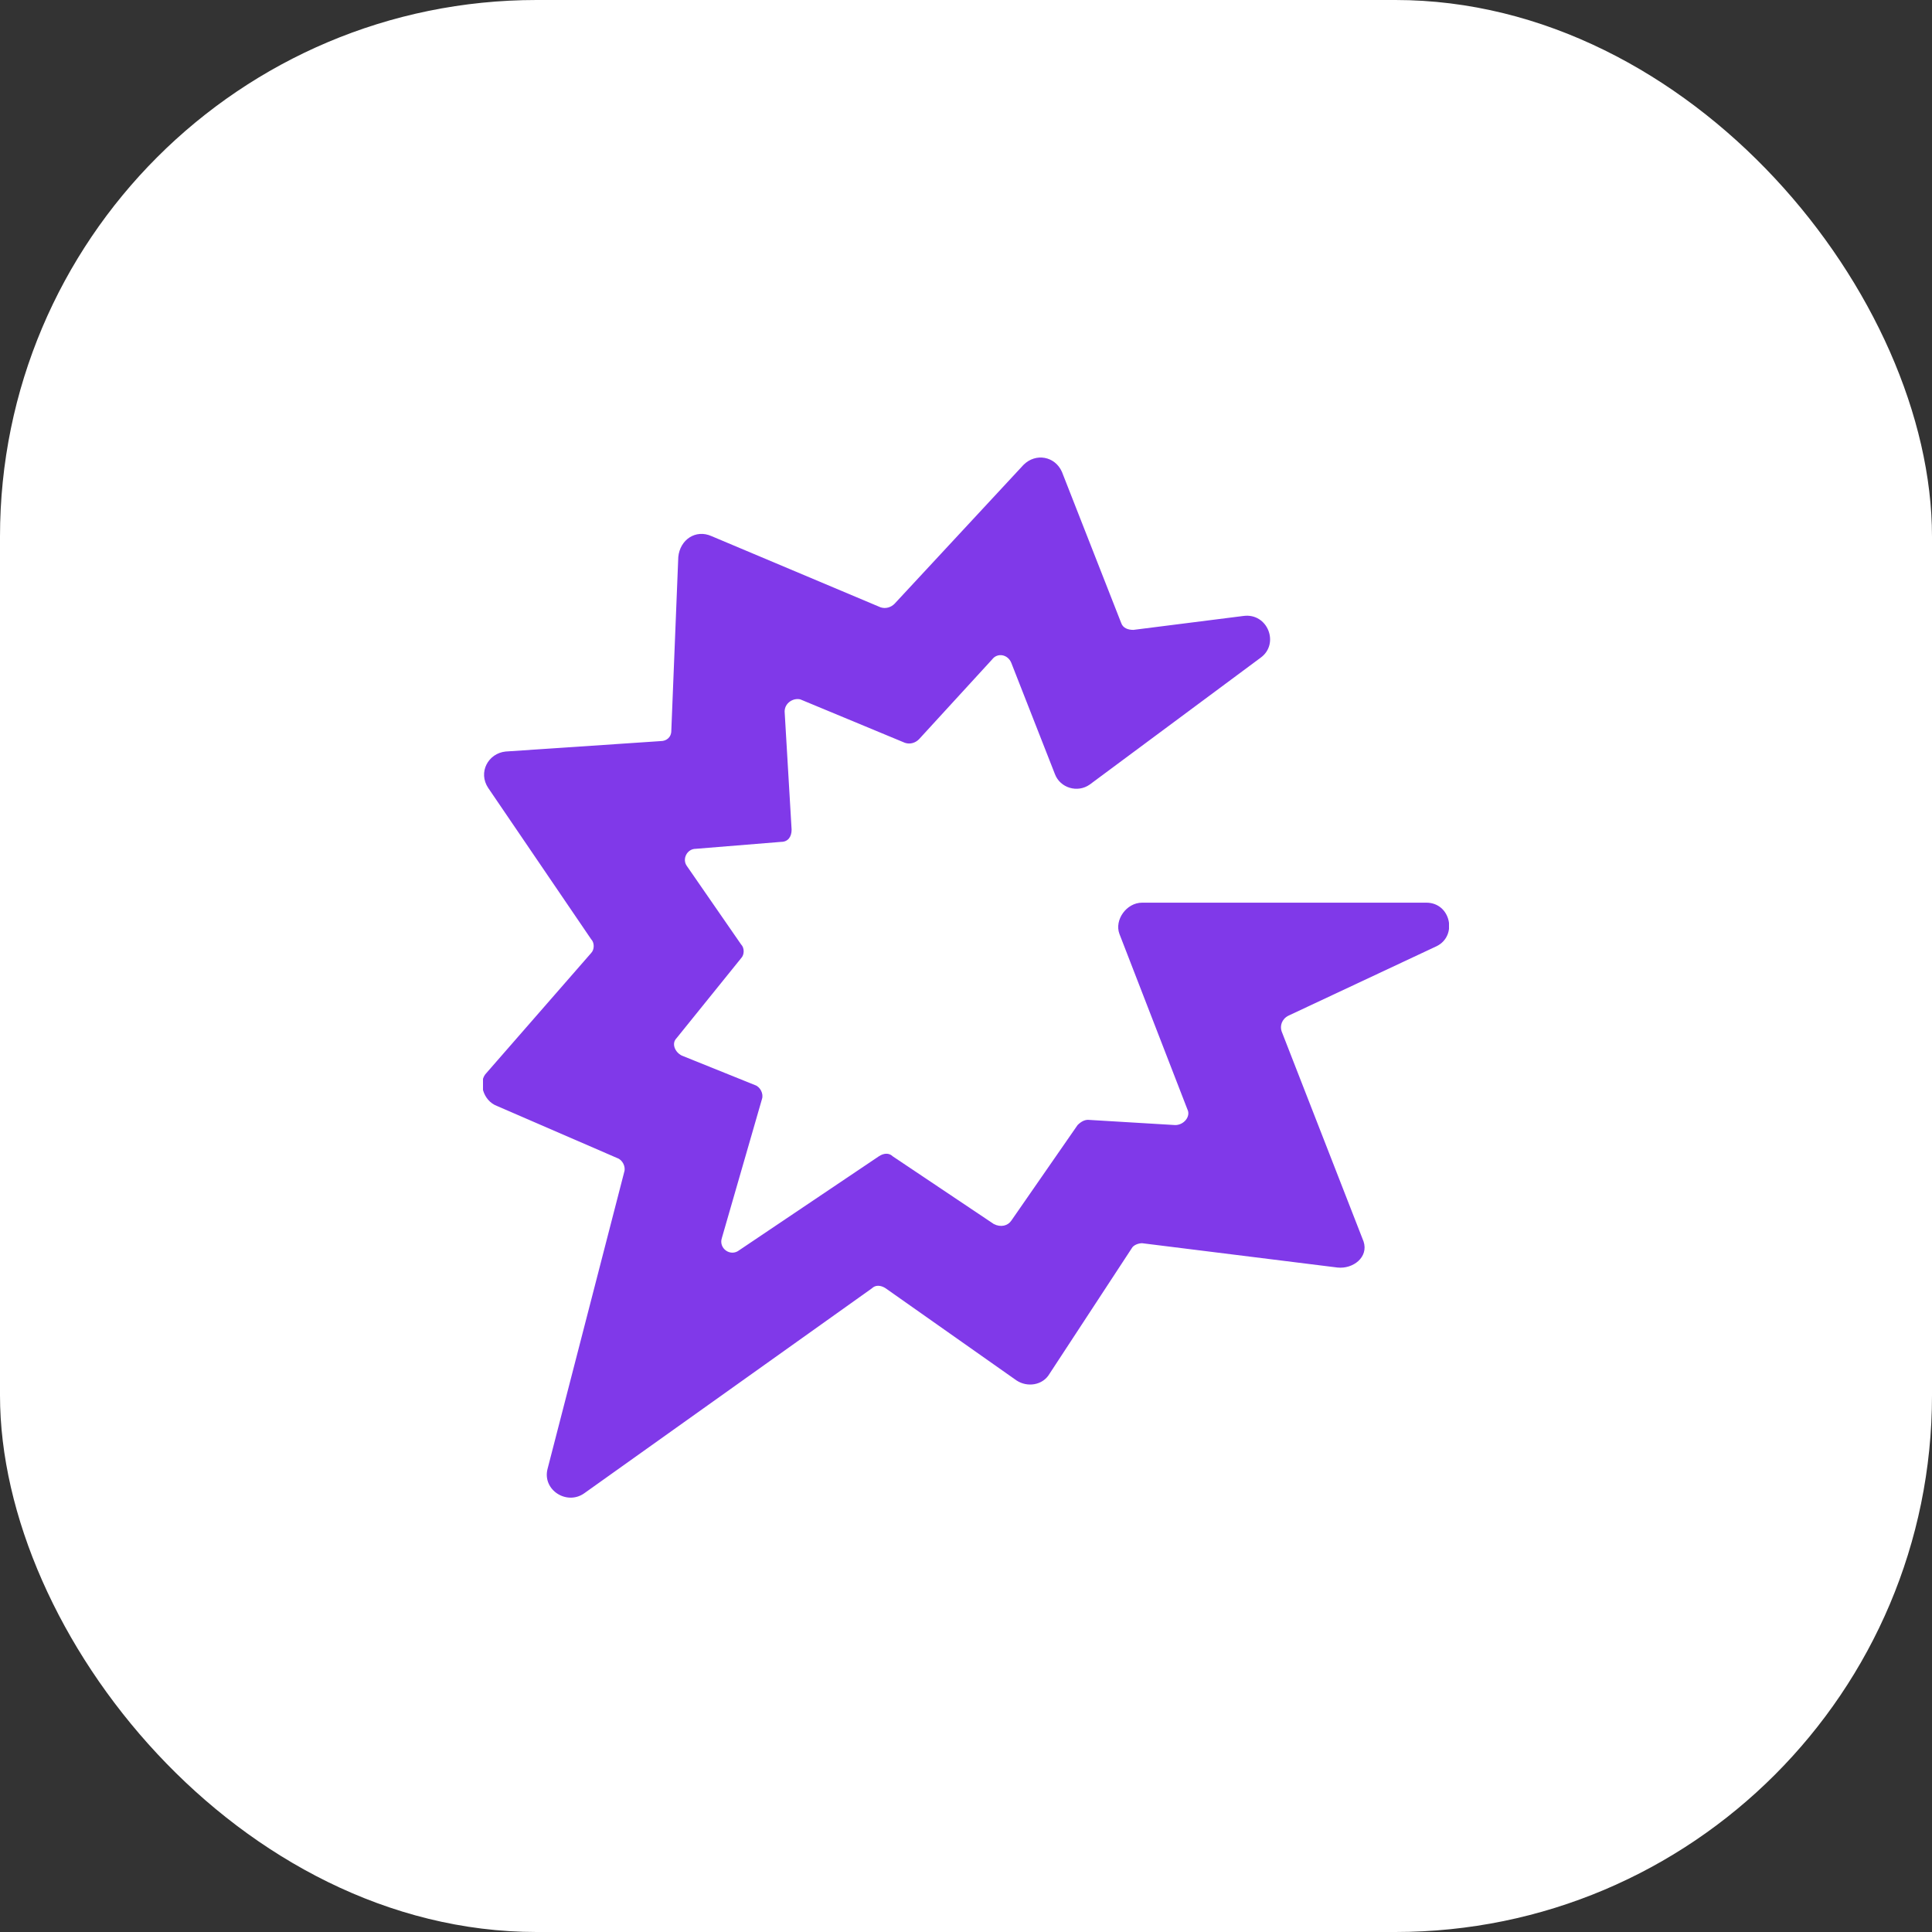 <svg width="72" height="72" viewBox="0 0 72 72" fill="none" xmlns="http://www.w3.org/2000/svg">
<rect x="0" y="0" width="72" height="72" fill="#333333" stroke="none"/>
<rect width="72" height="72" rx="20" fill="white"/>
<g clip-path="url(#clip0_4027_13078)">
<path d="M53.155 33.64H42.563C41.978 33.64 41.523 34.287 41.718 34.805L44.252 41.345C44.382 41.604 44.122 41.928 43.797 41.928L40.548 41.733C40.418 41.733 40.288 41.798 40.158 41.928L37.689 45.489C37.559 45.683 37.299 45.748 37.039 45.618L33.27 43.093C33.14 42.964 32.945 42.964 32.751 43.093L27.552 46.59C27.227 46.849 26.772 46.525 26.902 46.136L28.397 40.956C28.462 40.762 28.332 40.503 28.137 40.438L25.407 39.338C25.148 39.208 25.018 38.885 25.213 38.69L27.617 35.712C27.747 35.582 27.747 35.323 27.617 35.194L25.602 32.28C25.407 32.021 25.602 31.633 25.927 31.633L29.111 31.374C29.371 31.374 29.501 31.179 29.501 30.92L29.241 26.518C29.241 26.194 29.566 26 29.826 26.064L33.725 27.683C33.92 27.748 34.115 27.683 34.245 27.553L36.974 24.575C37.169 24.316 37.559 24.381 37.689 24.705L39.314 28.849C39.509 29.366 40.158 29.561 40.613 29.237L46.981 24.51C47.696 23.992 47.242 22.827 46.332 22.956L42.238 23.474C42.043 23.474 41.848 23.41 41.783 23.215L39.574 17.582C39.314 17 38.599 16.87 38.144 17.323L33.335 22.503C33.205 22.633 33.01 22.697 32.816 22.633L26.512 19.978C25.927 19.719 25.343 20.108 25.278 20.755L25.018 27.23C25.018 27.489 24.823 27.618 24.628 27.618L18.844 28.007C18.195 28.072 17.805 28.784 18.195 29.366L22.029 35C22.158 35.129 22.158 35.388 22.029 35.518L18.13 39.985C17.805 40.309 18 41.021 18.519 41.215L23.003 43.158C23.198 43.223 23.328 43.482 23.263 43.676L20.404 54.748C20.209 55.525 21.119 56.108 21.768 55.654L32.491 48.014C32.62 47.885 32.816 47.885 33.01 48.014L37.884 51.446C38.274 51.705 38.859 51.64 39.119 51.187L42.173 46.525C42.238 46.395 42.433 46.331 42.563 46.331L49.841 47.237C50.426 47.302 51.01 46.849 50.816 46.266L47.761 38.431C47.696 38.237 47.761 37.978 48.021 37.849L53.545 35.259C54.325 34.87 54.065 33.64 53.155 33.64Z" fill="#8039E9"/>
</g>
<defs>
<clipPath id="clip0_4027_13078">
<rect width="36" height="38.849" fill="white" transform="translate(18 17)"/>
</clipPath>
</defs>
</svg>
